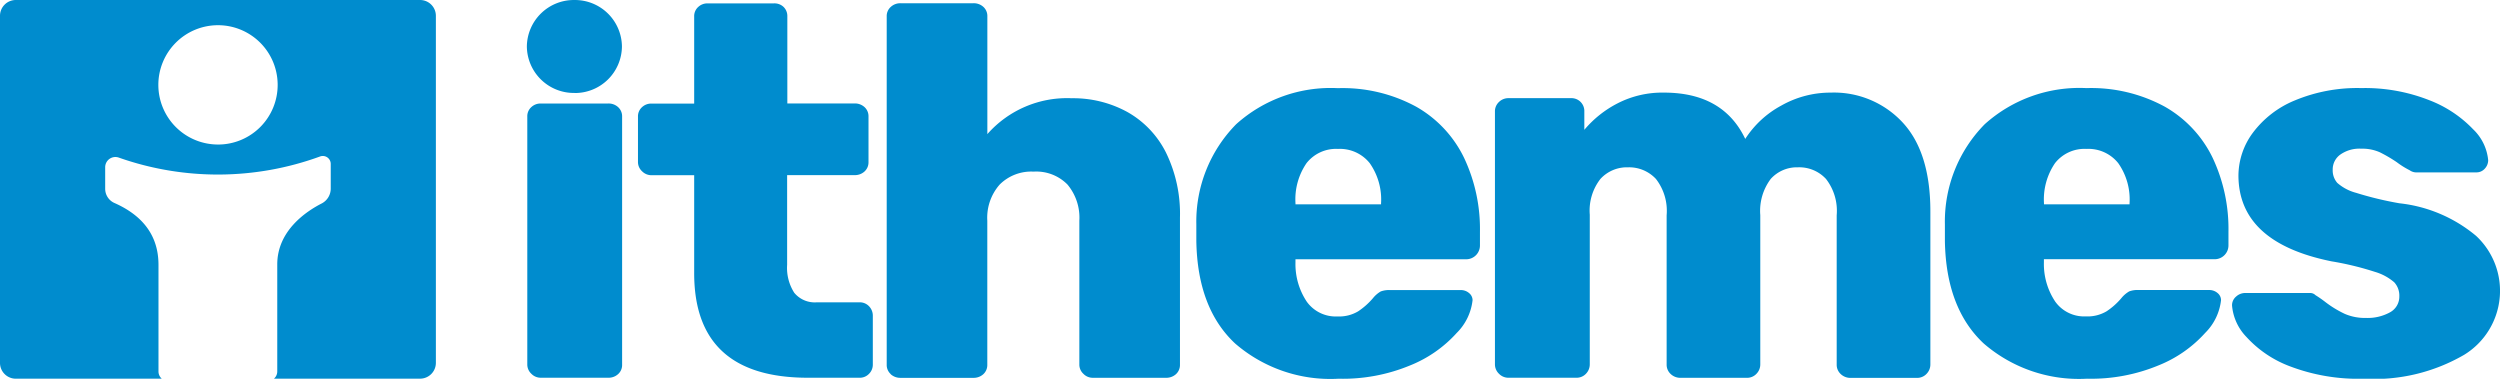 <svg xmlns="http://www.w3.org/2000/svg" width="183.584" height="27.813" viewBox="0 0 183.584 27.813">
  <g id="Layer_2" data-name="Layer 2" transform="translate(0 0.001)">
    <g id="Layer_1" data-name="Layer 1" transform="translate(0 -0.001)">
      <g id="Group_75" data-name="Group 75" transform="translate(0 0)">
        <g id="Group_69" data-name="Group 69" transform="translate(38.689)">
          <path id="Path_87" data-name="Path 87" d="M148.332,27.448a.928.928,0,0,1-.3-.677V8.561a.9.9,0,0,1,.3-.7.988.988,0,0,1,.693-.261h4.941a1.03,1.03,0,0,1,.729.261.9.9,0,0,1,.3.7V26.776a.891.891,0,0,1-.3.7,1.03,1.03,0,0,1-.729.261h-4.941A.949.949,0,0,1,148.332,27.448ZM151.5,6.825h0A3.453,3.453,0,0,1,148,3.416h0A3.453,3.453,0,0,1,151.5,0h0a3.451,3.451,0,0,1,3.482,3.417h0A3.451,3.451,0,0,1,151.5,6.83Z" transform="translate(-148 0.001)" fill="#008cce"/>
          <path id="Path_88" data-name="Path 88" d="M183.344,20.726V13.558h-3.137a.965.965,0,0,1-.69-.29.92.92,0,0,1-.3-.68V9.258a.9.9,0,0,1,.3-.7.983.983,0,0,1,.69-.261h3.137V1.9a.9.9,0,0,1,.3-.7.988.988,0,0,1,.693-.261h4.86a.972.972,0,0,1,.711.261.931.931,0,0,1,.277.7V8.288h4.928a1.046,1.046,0,0,1,.732.261.9.9,0,0,1,.3.7v3.341a.9.9,0,0,1-.3.7,1.046,1.046,0,0,1-.732.261H190.17v6.588a3.384,3.384,0,0,0,.523,2.052,1.948,1.948,0,0,0,1.66.7h3.121a.938.938,0,0,1,.711.29.993.993,0,0,1,.277.716v3.566a.941.941,0,0,1-.277.677.931.931,0,0,1-.711.29h-3.764Q183.331,28.435,183.344,20.726Z" transform="translate(-171.057 -0.691)" fill="#008cce"/>
          <path id="Path_89" data-name="Path 89" d="M249.387,28.137a.9.9,0,0,1-.3-.7V1.868a.9.9,0,0,1,.3-.7A1.03,1.03,0,0,1,250.111.9h5.335a1.046,1.046,0,0,1,.732.261.9.9,0,0,1,.3.7v8.65a7.8,7.8,0,0,1,6.2-2.635,8.261,8.261,0,0,1,4.073,1.006,7.011,7.011,0,0,1,2.844,2.985,10.219,10.219,0,0,1,1.027,4.766v10.81a.91.91,0,0,1-.3.7,1.046,1.046,0,0,1-.732.261h-5.367a.944.944,0,0,1-.69-.29.917.917,0,0,1-.3-.677V16.87a3.784,3.784,0,0,0-.871-2.656,3.208,3.208,0,0,0-2.489-.949,3.278,3.278,0,0,0-2.489.949,3.682,3.682,0,0,0-.91,2.656V27.447a.91.91,0,0,1-.3.7,1.046,1.046,0,0,1-.732.261h-5.341a1.046,1.046,0,0,1-.724-.269Z" transform="translate(-222.662 -0.662)" fill="#008cce"/>
          <path id="Path_90" data-name="Path 90" d="M338.9,43.509q-2.768-2.588-2.847-7.529V34.757a10.187,10.187,0,0,1,2.925-7.348,10.379,10.379,0,0,1,7.469-2.648,11.308,11.308,0,0,1,5.751,1.362,8.627,8.627,0,0,1,3.516,3.754,12.24,12.24,0,0,1,1.166,5.435V36.3a1.012,1.012,0,0,1-1,1.027H343.333v.235a4.967,4.967,0,0,0,.829,2.876,2.614,2.614,0,0,0,2.253,1.087,2.726,2.726,0,0,0,1.521-.376,5.247,5.247,0,0,0,1.088-.967,2.073,2.073,0,0,1,.572-.494,1.783,1.783,0,0,1,.693-.1h5.176a.915.915,0,0,1,.612.217.677.677,0,0,1,.261.523,4.01,4.01,0,0,1-1.166,2.41,9.217,9.217,0,0,1-3.4,2.374,12.911,12.911,0,0,1-5.281.986A10.684,10.684,0,0,1,338.9,43.509Zm10.718-10.216v-.078a4.634,4.634,0,0,0-.831-2.946,2.8,2.8,0,0,0-2.332-1.046,2.75,2.75,0,0,0-2.311,1.046,4.691,4.691,0,0,0-.81,2.946v.078Z" transform="translate(-286.891 -18.287)" fill="#008cce"/>
          <path id="Path_91" data-name="Path 91" d="M420.247,46.648a.949.949,0,0,1-.3-.693V27.395a.933.933,0,0,1,.3-.711.978.978,0,0,1,.693-.277h4.583a.946.946,0,0,1,.988.9v1.425a7.907,7.907,0,0,1,2.449-1.948,7.171,7.171,0,0,1,3.4-.784q4.347,0,5.968,3.4a7.2,7.2,0,0,1,2.648-2.449A7.32,7.32,0,0,1,444.611,26a6.87,6.87,0,0,1,5.275,2.193q2.036,2.193,2.036,6.535V45.948a.977.977,0,0,1-.277.7.936.936,0,0,1-.711.3h-4.862a1.02,1.02,0,0,1-.729-.277.928.928,0,0,1-.3-.711V35.01a3.819,3.819,0,0,0-.784-2.669,2.669,2.669,0,0,0-2.063-.855,2.583,2.583,0,0,0-1.995.85A3.905,3.905,0,0,0,439.432,35V45.95a.978.978,0,0,1-.277.693.936.936,0,0,1-.711.3h-4.86a1.02,1.02,0,0,1-.729-.277.928.928,0,0,1-.3-.711V35.01a3.819,3.819,0,0,0-.784-2.669,2.69,2.69,0,0,0-2.06-.855,2.635,2.635,0,0,0-2.016.85,3.777,3.777,0,0,0-.784,2.63V45.945a.988.988,0,0,1-.274.693.941.941,0,0,1-.714.3h-4.967A.954.954,0,0,1,420.247,46.648Z" transform="translate(-348.857 -19.199)" fill="#008cce"/>
          <path id="Path_92" data-name="Path 92" d="M549.187,43.5q-2.768-2.588-2.847-7.529V34.749a10.173,10.173,0,0,1,2.925-7.348,10.393,10.393,0,0,1,7.469-2.651,11.308,11.308,0,0,1,5.751,1.362A8.626,8.626,0,0,1,566,29.866a12.238,12.238,0,0,1,1.163,5.435v.988a1.014,1.014,0,0,1-1,1.027H553.61v.235a4.967,4.967,0,0,0,.831,2.876,2.614,2.614,0,0,0,2.251,1.087,2.734,2.734,0,0,0,1.524-.376,5.166,5.166,0,0,0,1.085-.967,2.091,2.091,0,0,1,.575-.494,1.764,1.764,0,0,1,.69-.1h5.179a.923.923,0,0,1,.612.217.675.675,0,0,1,.261.523,4.01,4.01,0,0,1-1.166,2.41,9.21,9.21,0,0,1-3.4,2.374,12.912,12.912,0,0,1-5.278.988A10.673,10.673,0,0,1,549.187,43.5ZM559.9,33.285v-.078a4.634,4.634,0,0,0-.831-2.946,2.8,2.8,0,0,0-2.332-1.046,2.75,2.75,0,0,0-2.311,1.046,4.713,4.713,0,0,0-.81,2.946v.078Z" transform="translate(-442.208 -18.28)" fill="#008cce"/>
          <path id="Path_93" data-name="Path 93" d="M631.253,45.169A8.218,8.218,0,0,1,628.045,43,3.763,3.763,0,0,1,627,40.7a.831.831,0,0,1,.3-.654.983.983,0,0,1,.651-.261h4.781a.546.546,0,0,1,.395.159,8.627,8.627,0,0,1,.75.523,7.748,7.748,0,0,0,1.4.85,3.757,3.757,0,0,0,1.568.3,3.4,3.4,0,0,0,1.759-.416,1.307,1.307,0,0,0,.68-1.171A1.443,1.443,0,0,0,638.912,39a3.815,3.815,0,0,0-1.425-.769,21.865,21.865,0,0,0-3.181-.771q-6.839-1.385-6.836-6.324a5.312,5.312,0,0,1,1.046-3.1,7.3,7.3,0,0,1,3.085-2.389,11.923,11.923,0,0,1,4.881-.91,12.875,12.875,0,0,1,5,.889,8.82,8.82,0,0,1,3.221,2.136,3.6,3.6,0,0,1,1.106,2.272.91.91,0,0,1-.261.633.808.808,0,0,1-.612.261h-4.34a.847.847,0,0,1-.552-.157,6.138,6.138,0,0,1-.949-.593,10.638,10.638,0,0,0-1.247-.729,3.163,3.163,0,0,0-1.362-.261,2.436,2.436,0,0,0-1.542.437,1.338,1.338,0,0,0-.552,1.106,1.39,1.39,0,0,0,.335.967,3.4,3.4,0,0,0,1.385.732,24.886,24.886,0,0,0,3.176.766,10.544,10.544,0,0,1,5.631,2.392,5.51,5.51,0,0,1-.871,8.734,13.165,13.165,0,0,1-7.375,1.757A14.1,14.1,0,0,1,631.253,45.169Z" transform="translate(-501.782 -18.269)" fill="#008cce"/>
        </g>
        <path id="Path_94" data-name="Path 94" d="M30.847,0H1.161A1.161,1.161,0,0,0,0,1.163H0V26.646a1.161,1.161,0,0,0,1.161,1.163H11.879a.708.708,0,0,1-.241-.523V19.449c0-1.524-.578-3.372-3.242-4.546a1.14,1.14,0,0,1-.672-1.046V12.287a.75.75,0,0,1,1-.714A21.885,21.885,0,0,0,23.5,11.492a.58.58,0,0,1,.748.337.557.557,0,0,1,.039.207v1.806a1.229,1.229,0,0,1-.667,1.1c-1.119.573-3.26,1.987-3.26,4.475v7.866a.7.7,0,0,1-.241.523H30.847a1.161,1.161,0,0,0,1.161-1.163V1.163A1.161,1.161,0,0,0,30.847,0ZM16.009,10.613A4.381,4.381,0,1,1,20.39,6.222h0a4.376,4.376,0,0,1-4.381,4.392Z" transform="translate(0 0)" fill="#008cce"/>
      </g>
    </g>
  </g>
</svg>
